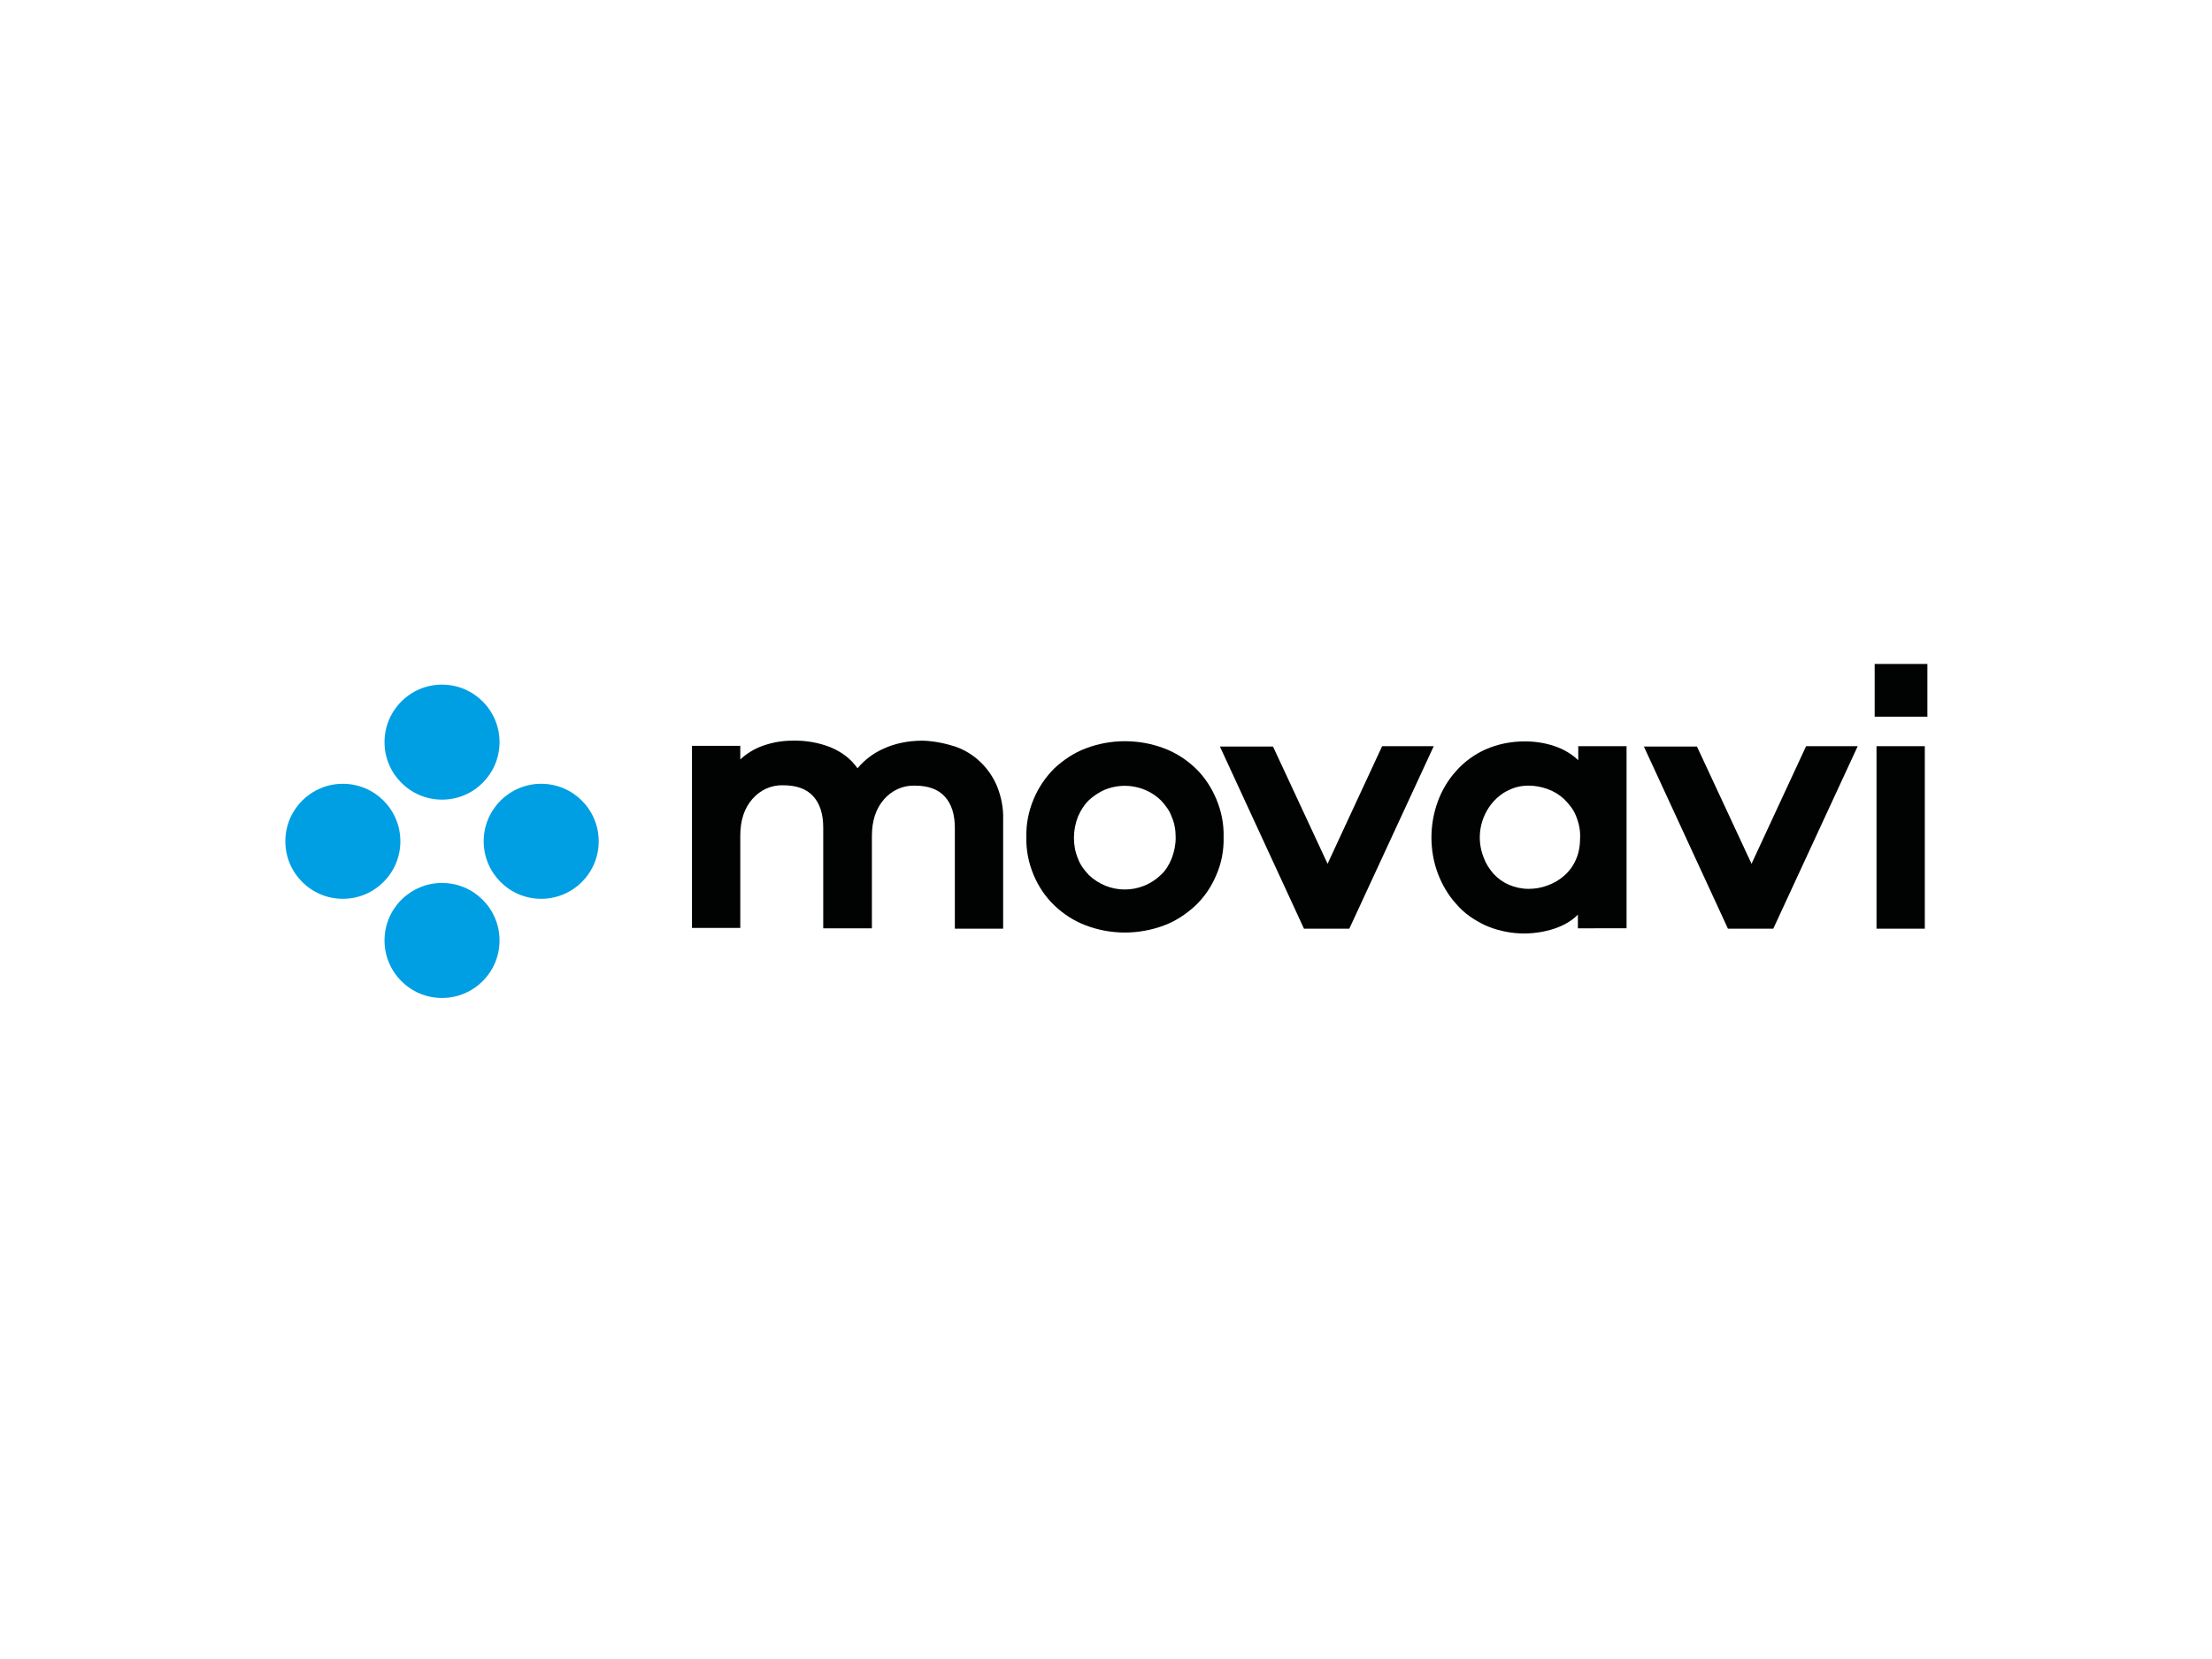 <?xml version="1.0" encoding="UTF-8"?> <svg xmlns="http://www.w3.org/2000/svg" xmlns:xlink="http://www.w3.org/1999/xlink" version="1.0" id="katman_1" x="0px" y="0px" viewBox="0 0 600 450" style="enable-background:new 0 0 600 450;" xml:space="preserve"> <style type="text/css"> .st0{fill:#010202;} .st1{fill:#009FE3;} </style> <g id="MW-7277---xl" transform="translate(-406, -55)"> <g id="logo-new" transform="translate(406, 55)"> <path id="Path" class="st0" d="M259.1,202.5c5.2,1.8,9.3,5.8,11.4,10.9c1.1,2.8,1.7,5.8,1.6,8.8v29.7h-13.1v-27.3 c0-3.7-0.9-6.5-2.7-8.5s-4.5-3-8.2-3c-3.2-0.1-6.2,1.3-8.3,3.7c-2.2,2.5-3.3,5.8-3.3,10v25h-13.2v-27.3c0-3.7-0.9-6.5-2.7-8.5 c-1.8-2-4.5-3-8.2-3c-3.2-0.1-6.2,1.3-8.3,3.7c-2.2,2.5-3.3,5.8-3.3,10v25h-13.1v-49.4h13.1v3.7c1.7-1.6,3.7-2.8,5.8-3.6 c2.7-1,5.5-1.5,8.3-1.5c3.6-0.1,7.1,0.5,10.4,1.8c2.9,1.2,5.5,3.1,7.3,5.7c1.9-2.3,4.3-4.1,7-5.3c3-1.4,6.6-2.2,10.7-2.2 C253.3,201,256.3,201.6,259.1,202.5z"></path> <path id="Shape" class="st0" d="M315.8,203c3.2,1.2,6.1,3.1,8.5,5.4c2.4,2.3,4.3,5.2,5.6,8.3c1.4,3.3,2.1,6.8,2,10.4 c0.1,3.6-0.6,7.1-2,10.3c-1.3,3.1-3.2,5.9-5.6,8.2c-2.5,2.3-5.3,4.2-8.5,5.4c-6.9,2.6-14.5,2.6-21.3,0c-3.2-1.2-6.1-3.1-8.5-5.4 c-2.4-2.3-4.3-5.1-5.6-8.2c-1.4-3.3-2.1-6.8-2-10.3c-0.1-3.6,0.6-7.1,2-10.4c1.3-3.1,3.2-5.9,5.6-8.3c2.5-2.3,5.3-4.2,8.5-5.4 C301.3,200.4,309,200.4,315.8,203L315.8,203z M299.7,214.2c-1.6,0.7-3.1,1.7-4.4,2.9c-1.3,1.3-2.2,2.8-2.9,4.4 c-0.7,1.8-1.1,3.8-1.1,5.7s0.3,3.8,1.1,5.7c0.6,1.7,1.7,3.1,2.9,4.4c5.5,5.3,14.1,5.3,19.6,0c1.3-1.2,2.2-2.7,2.9-4.4 c0.7-1.8,1.1-3.7,1.1-5.7c0-2-0.3-3.9-1.1-5.7c-0.6-1.7-1.7-3.1-2.9-4.4C310.9,213.2,304.9,212.1,299.7,214.2z"></path> <polygon id="Path_00000036211651227234616350000010655086060043401370_" class="st0" points="353.7,251.9 330.9,202.5 345.3,202.5 360.1,234.3 374.9,202.4 388.9,202.4 366,251.9 "></polygon> <path id="Shape_00000013871599540434225360000016631669586239041671_" class="st0" d="M390,217.4c1.1-3,2.8-5.9,5-8.3 c2.2-2.5,5-4.5,7.9-5.8c3.4-1.5,7-2.2,10.7-2.2c2.7,0,5.5,0.4,8.1,1.3c2.4,0.8,4.6,2.1,6.4,3.8v-3.8h13.1v49.4H428v-3.7 c-1.8,1.8-4,3-6.4,3.8c-6.1,2-12.8,1.7-18.7-0.9c-3-1.4-5.8-3.3-7.9-5.8c-2.2-2.4-3.8-5.2-5-8.3 C387.7,230.7,387.7,223.7,390,217.4L390,217.4z M402.4,232.5c0.6,1.7,1.5,3.1,2.7,4.5c1.2,1.3,2.6,2.3,4.2,3 c1.7,0.7,3.5,1.1,5.3,1.1c1.8,0,3.5-0.3,5.1-0.9c1.7-0.6,3.1-1.4,4.5-2.6c1.4-1.2,2.5-2.7,3.2-4.3c0.9-1.9,1.2-4.1,1.2-6.1 c0.1-2.1-0.4-4.2-1.2-6.1c-0.7-1.7-1.9-3.1-3.2-4.4c-1.3-1.2-2.8-2.1-4.5-2.7c-1.7-0.6-3.4-0.9-5.1-0.9c-1.9,0-3.7,0.4-5.3,1.2 c-1.6,0.7-3,1.8-4.2,3.1C401.4,221.6,400.4,227.4,402.4,232.5L402.4,232.5z"></path> <polygon id="Path_00000164491136935472916170000009432579077210195132_" class="st0" points="468.7,251.9 445.9,202.5 460.3,202.5 475.1,234.3 489.9,202.4 503.9,202.4 481,251.9 "></polygon> <path id="Shape_00000096024160595328724470000010326948987235839658_" class="st0" d="M522.8,180.1v14.3h-14.3v-14.3H522.8z M522.2,251.9H509v-49.5h13.1V251.9z"></path> <circle id="Oval" class="st1" cx="119.9" cy="201.3" r="15.6"></circle> <circle id="Oval_00000138535682327898045690000016175378332859219875_" class="st1" cx="119.9" cy="255.1" r="15.6"></circle> <circle id="Oval_00000140728395426193504940000015165396711687189178_" class="st1" cx="146.8" cy="228.2" r="15.6"></circle> <circle id="Oval_00000011026478147538755480000013853759452919788456_" class="st1" cx="93" cy="228.2" r="15.6"></circle> </g> </g> </svg> 